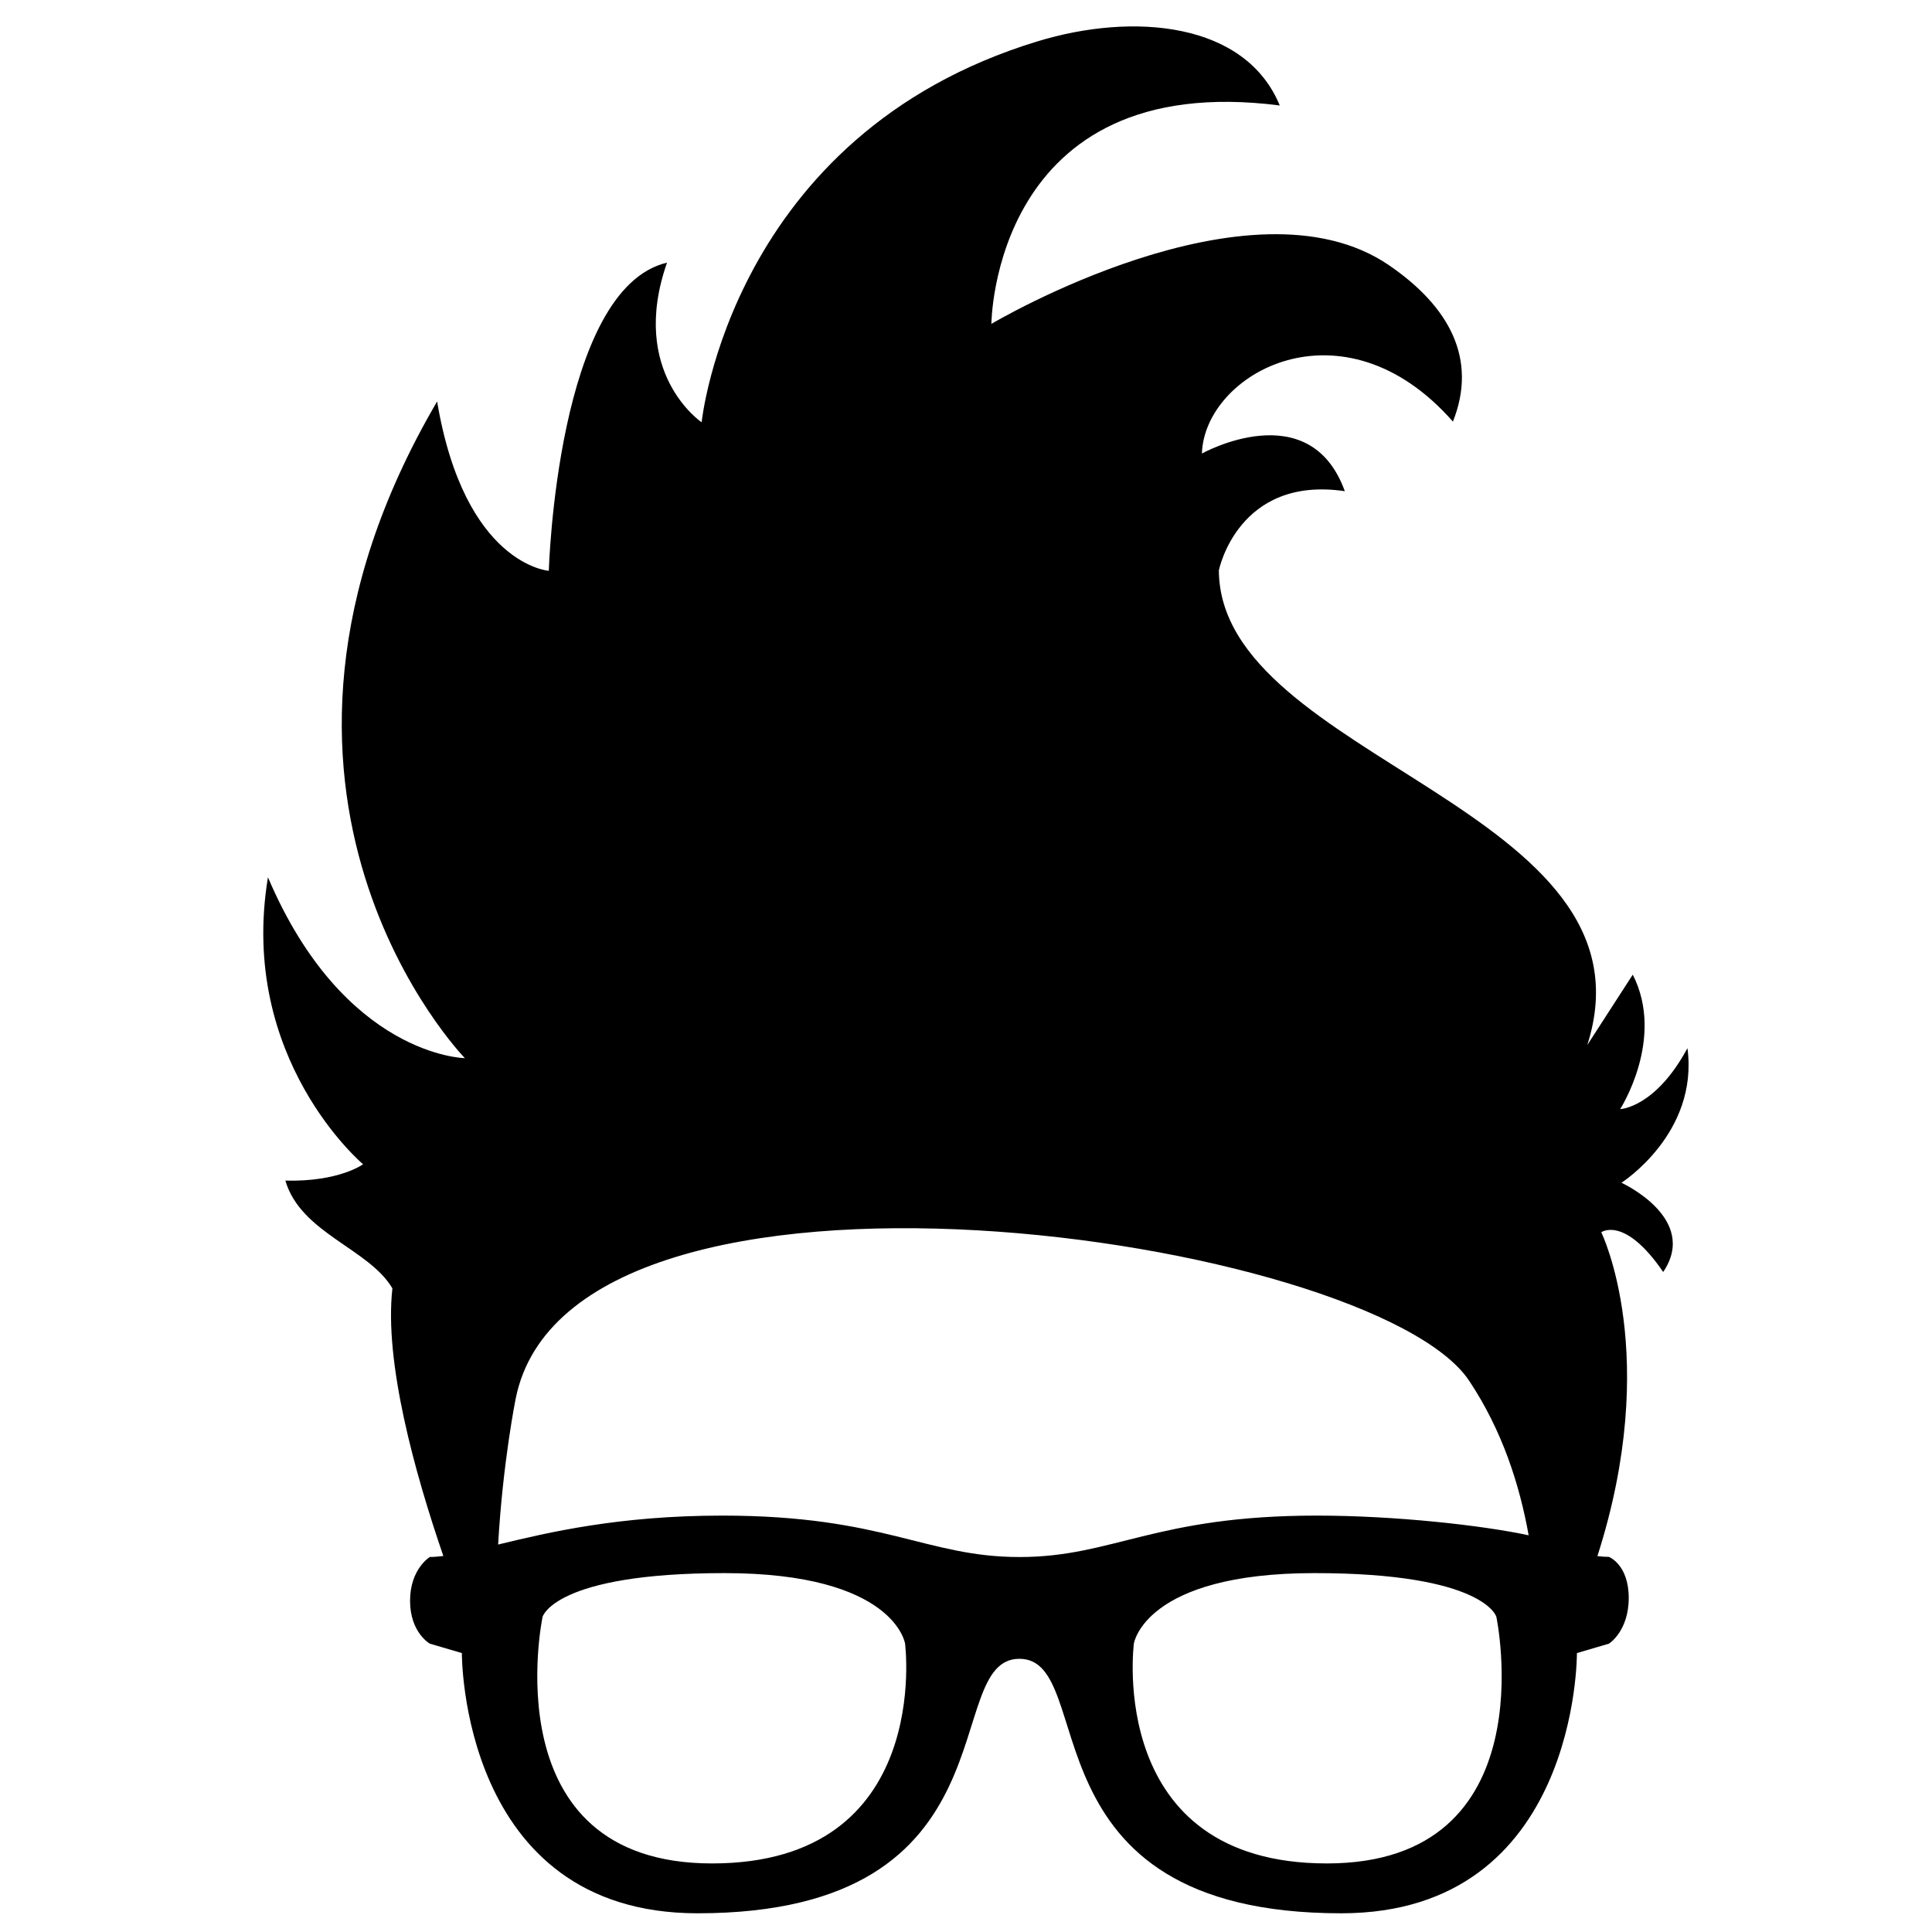 <?xml version="1.0" encoding="utf-8"?>
<!-- Generator: Adobe Illustrator 23.1.0, SVG Export Plug-In . SVG Version: 6.00 Build 0)  -->
<svg version="1.1" id="Camada_1" xmlns="http://www.w3.org/2000/svg" xmlns:xlink="http://www.w3.org/1999/xlink" x="0px" y="0px"
	 viewBox="0 0 512 512" style="enable-background:new 0 0 512 512;" xml:space="preserve">
<path d="M429.7,313.44c0,0,20.51-13.05,17.49-35.66c-8.54,15.84-17.83,16.15-17.83,16.15s12-18.65,3.34-35.64l-12.05,18.65
	c20.04-62.74-97.38-75.63-97.64-125.79c0,0,5.04-25.16,33.38-20.98c-9.35-25.89-37.87-9.98-37.87-9.98
	c0.68-21.35,37.34-41.7,66.52-8.46c6.54-16.47-0.79-30.38-16.94-41.44C331.27,45.1,262.73,85.83,262.73,85.83
	s0.37-67.62,76.42-57.88c-9.09-22.09-38.71-24.76-64.21-16.99c-81.28,24.76-89,100.95-89,100.95s-19.41-13.08-9.17-42.31
	c-29.2,6.88-31.33,81.67-31.33,81.67s-22.32-1.55-29.6-44.88c-60.87,103.92,7.35,174.03,7.35,174.03s-31.96-0.42-52.18-47.93
	c-7.98,48.16,25.21,76.05,25.21,76.05s-6.38,4.7-20.59,4.33c4.04,13.94,22.22,18.04,28.36,28.57c-2.21,19.56,5.94,48.9,13.5,70.91
	c-1.26,0.16-2.47,0.26-3.57,0.26c0,0-5.25,3.15-5.25,11.61s5.25,11.37,5.25,11.37l8.48,2.49c0,0-0.5,68.96,62.45,68.96
	c85.45,0,63.95-67.44,85.3-67.44c21.32,0-0.16,67.44,85.3,67.44c62.95,0,62.45-68.96,62.45-68.96l8.48-2.49
	c0,0,5.25-3.26,5.25-12.13c0-8.85-5.25-10.87-5.25-10.87c-0.95,0-2-0.08-3.05-0.21c17.07-53.21,1.02-85.82,1.02-85.82
	s6.15-4.49,16.41,10.53C450.37,322.87,429.7,313.44,429.7,313.44z M188.7,493.83c-58.69,0-44.91-65.36-44.91-65.36
	s3.13-11.58,48.19-11.58c45.09,0,47.87,18.67,47.87,18.67S247.39,493.83,188.7,493.83z M351.65,493.83
	c-58.72,0-51.16-58.27-51.16-58.27s2.81-18.67,47.87-18.67c45.06,0,48.19,11.58,48.19,11.58S410.34,493.83,351.65,493.83z
	 M348.97,401.65c-42.96,0-53.97,10.98-78.78,10.98c-24.84,0-35.82-10.98-78.78-10.98c-27.29,0-46.09,4.44-59.4,7.67
	c1.23-21.77,4.65-38.66,4.65-38.66c14.86-74.27,227.14-43.12,252.69-4.73c8.75,13.13,13.37,27.57,15.76,40.94
	C392.83,404.23,369.77,401.65,348.97,401.65z"/>
</svg>
